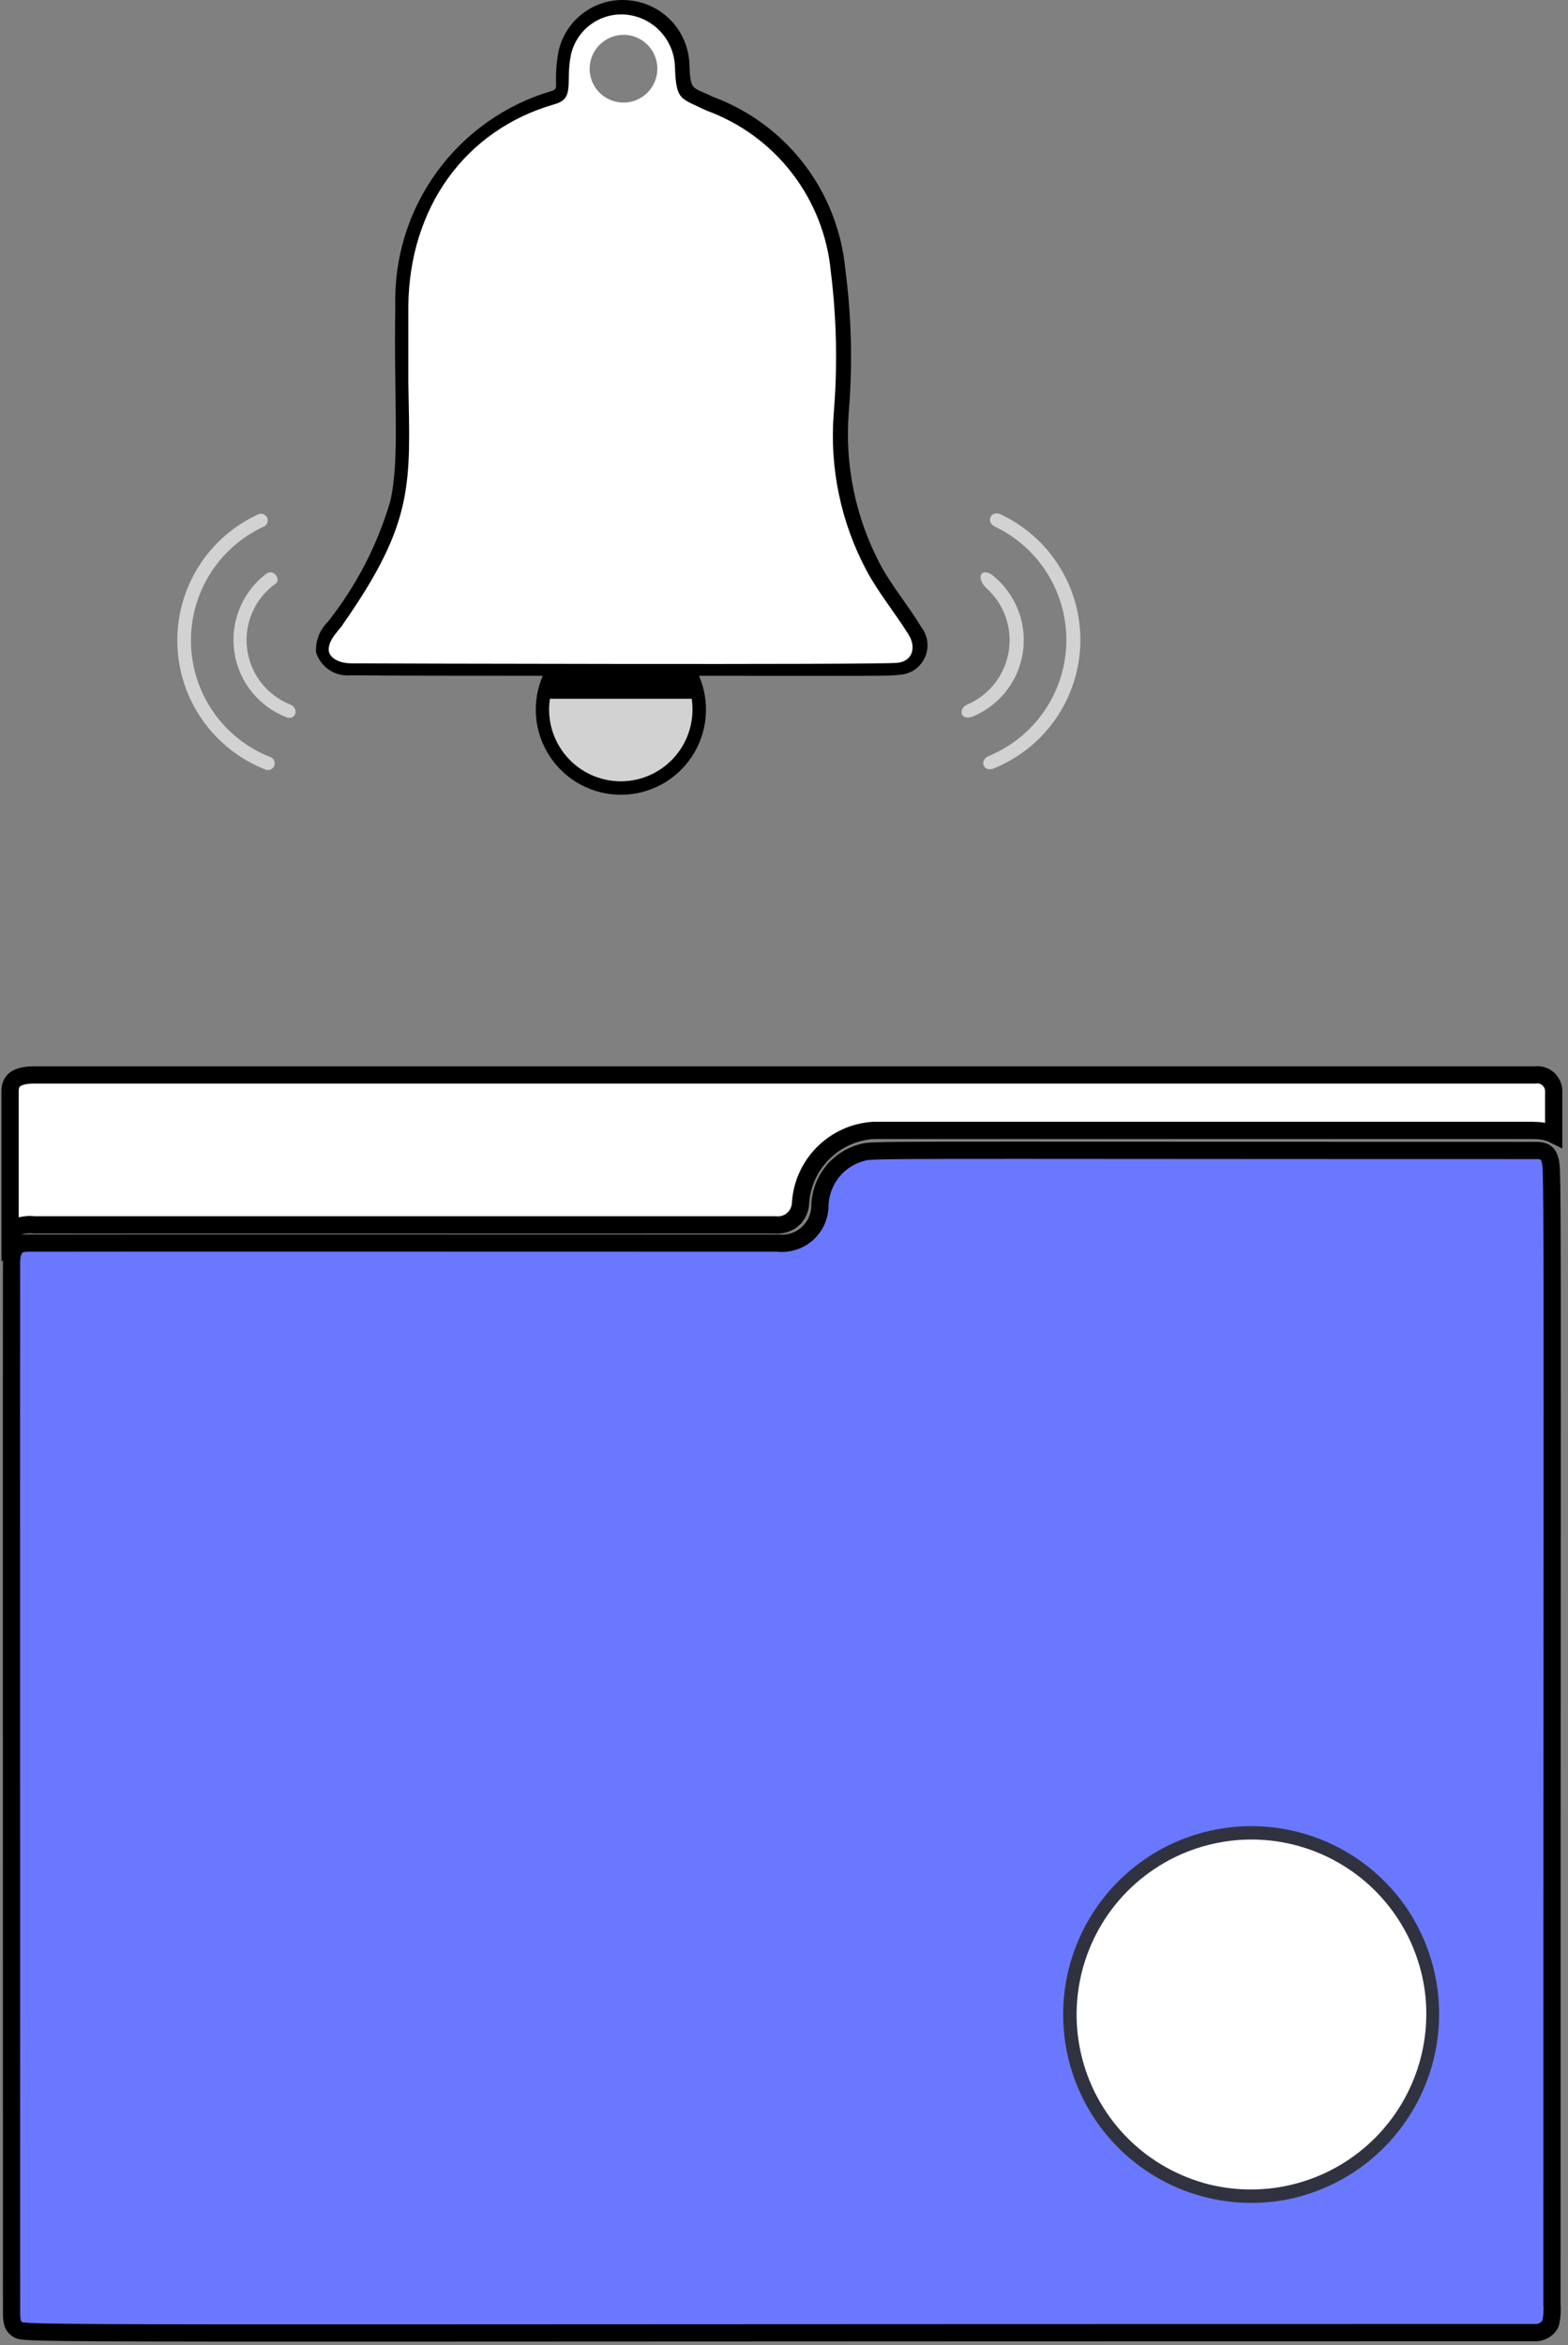 <svg width="91" height="136" viewBox="0 0 91 136" fill="none" xmlns="http://www.w3.org/2000/svg">
<rect x="0" y="0" width="91" height="136" fill="#808080" stroke="none"/>
<path d="M15.626 43.88C14.313 43.349 13.183 42.446 12.376 41.282C11.569 40.118 11.12 38.743 11.084 37.327C11.047 35.911 11.425 34.515 12.172 33.311C12.918 32.107 14 31.147 15.284 30.55C15.334 30.531 15.38 30.503 15.419 30.465C15.458 30.428 15.488 30.384 15.509 30.334C15.53 30.285 15.54 30.231 15.539 30.178C15.539 30.124 15.527 30.071 15.505 30.022C15.483 29.974 15.451 29.93 15.411 29.894C15.371 29.858 15.325 29.83 15.274 29.813C15.223 29.796 15.169 29.789 15.116 29.794C15.062 29.798 15.01 29.814 14.963 29.839C13.534 30.497 12.33 31.561 11.5 32.897C10.67 34.233 10.25 35.783 10.293 37.356C10.335 38.928 10.838 40.454 11.74 41.743C12.641 43.032 13.901 44.029 15.363 44.609C15.413 44.636 15.467 44.652 15.524 44.656C15.58 44.66 15.637 44.651 15.69 44.631C15.742 44.611 15.79 44.58 15.83 44.539C15.869 44.499 15.9 44.451 15.919 44.398C15.938 44.344 15.946 44.288 15.941 44.231C15.936 44.175 15.919 44.121 15.891 44.072C15.864 44.022 15.825 43.98 15.78 43.947C15.734 43.914 15.681 43.891 15.626 43.88Z" fill="#D2D2D2"/>
<path d="M16.856 40.86C16.18 40.594 15.589 40.15 15.146 39.575C14.702 39 14.423 38.316 14.337 37.595C14.251 36.873 14.362 36.143 14.658 35.48C14.954 34.817 15.425 34.246 16.019 33.829C16.298 33.622 15.905 32.953 15.452 33.273C14.77 33.79 14.239 34.48 13.912 35.272C13.586 36.063 13.476 36.927 13.595 37.775C13.713 38.622 14.056 39.423 14.587 40.094C15.119 40.765 15.819 41.283 16.617 41.593C17.17 41.804 17.365 41.065 16.856 40.86Z" fill="#D2D2D2"/>
<path d="M58.046 29.817C57.527 29.584 57.17 30.262 57.746 30.543C59.015 31.149 60.081 32.11 60.815 33.309C61.55 34.508 61.921 35.894 61.885 37.3C61.849 38.706 61.406 40.071 60.61 41.23C59.815 42.39 58.701 43.294 57.402 43.834C56.802 44.077 57.059 44.815 57.683 44.558C59.134 43.969 60.382 42.969 61.273 41.681C62.164 40.393 62.659 38.872 62.698 37.306C62.736 35.741 62.317 34.198 61.49 32.867C60.664 31.537 59.467 30.476 58.046 29.817Z" fill="#D2D2D2"/>
<path d="M57.778 33.509C57.062 32.793 56.532 33.402 57.239 34.1C57.746 34.553 58.132 35.127 58.359 35.768C58.587 36.409 58.65 37.098 58.543 37.77C58.436 38.441 58.161 39.076 57.745 39.614C57.328 40.152 56.783 40.577 56.16 40.85C55.585 41.069 55.72 41.861 56.486 41.541C57.235 41.224 57.891 40.722 58.393 40.082C58.895 39.442 59.226 38.685 59.355 37.882C59.484 37.08 59.407 36.257 59.131 35.492C58.855 34.727 58.39 34.045 57.778 33.509Z" fill="#D2D2D2"/>
<path d="M36.057 45.561C36.71 45.56 37.355 45.414 37.945 45.133C38.535 44.853 39.056 44.446 39.47 43.94C39.883 43.434 40.18 42.843 40.338 42.209C40.496 41.575 40.511 40.914 40.383 40.274H31.731C31.603 40.914 31.618 41.575 31.776 42.209C31.934 42.843 32.23 43.434 32.644 43.94C33.058 44.446 33.579 44.853 34.169 45.133C34.759 45.414 35.404 45.56 36.057 45.561Z" fill="#D2D2D2"/>
<path d="M20.365 38.634C24.265 38.648 51.323 38.674 52.145 38.606C52.371 38.591 52.588 38.514 52.772 38.384C52.957 38.254 53.103 38.075 53.193 37.868C53.284 37.661 53.315 37.433 53.285 37.209C53.255 36.985 53.163 36.774 53.021 36.598L52.993 36.57C52.273 35.326 51.313 34.341 50.593 32.923C49.144 30.148 48.486 27.027 48.693 23.903C48.914 21.152 48.858 18.386 48.524 15.647C48.324 13.519 47.525 11.491 46.219 9.8C44.912 8.108 43.152 6.822 41.144 6.091C39.7 5.369 39.544 5.677 39.476 3.716C39.436 2.914 39.112 2.153 38.563 1.568C38.013 0.982 37.274 0.611 36.476 0.521C35.68 0.428 34.878 0.634 34.225 1.099C33.572 1.564 33.115 2.254 32.942 3.037C32.578 4.661 33.191 5.437 32.15 5.723C26.845 7.187 23.583 11.859 23.498 17.683C23.373 26.316 23.748 26.844 23.187 29.162C22.459 31.609 21.302 33.907 19.771 35.95C19.332 36.535 18.795 37.115 18.895 37.65C18.951 38.35 19.715 38.631 20.365 38.634ZM36.2 2.019C36.589 2.022 36.967 2.14 37.289 2.359C37.61 2.577 37.859 2.886 38.005 3.246C38.151 3.606 38.187 4.002 38.108 4.382C38.029 4.763 37.84 5.111 37.563 5.384C37.286 5.657 36.934 5.841 36.553 5.914C36.171 5.987 35.776 5.945 35.419 5.794C35.061 5.642 34.756 5.388 34.542 5.064C34.329 4.739 34.216 4.359 34.219 3.97C34.226 3.45 34.438 2.953 34.809 2.588C35.18 2.223 35.68 2.018 36.2 2.019Z" fill="white"/>
<path d="M53.461 36.357C52.737 35.147 51.699 33.911 51.066 32.695C49.653 30.009 49.026 26.979 49.255 23.952C49.489 21.165 49.422 18.36 49.055 15.587C48.842 13.37 48.008 11.258 46.648 9.493C45.289 7.729 43.46 6.384 41.37 5.613C40.155 5.013 40.07 5.319 40.01 3.713C39.975 2.781 39.603 1.893 38.964 1.214C38.324 0.535 37.459 0.112 36.531 0.022C35.606 -0.078 34.677 0.165 33.919 0.705C33.162 1.244 32.628 2.043 32.42 2.95C32.297 3.592 32.248 4.246 32.273 4.899C32.273 5.152 32.237 5.208 32.001 5.281C29.33 6.067 26.994 7.715 25.356 9.966C23.718 12.217 22.869 14.947 22.942 17.73C22.842 23.03 23.221 26.686 22.642 29.096C21.894 31.628 20.666 33.993 19.026 36.062C18.793 36.29 18.61 36.566 18.492 36.87C18.374 37.175 18.323 37.501 18.341 37.827C18.47 38.245 18.74 38.607 19.104 38.85C19.468 39.093 19.905 39.204 20.341 39.163C24.05 39.19 27.832 39.191 31.5 39.191C31.175 39.942 31.042 40.763 31.113 41.578C31.184 42.394 31.456 43.179 31.906 43.863C32.356 44.547 32.968 45.109 33.689 45.498C34.409 45.886 35.215 46.09 36.034 46.09C36.852 46.09 37.658 45.886 38.379 45.498C39.099 45.109 39.712 44.547 40.161 43.863C40.611 43.179 40.883 42.394 40.954 41.578C41.025 40.763 40.892 39.942 40.567 39.191C51.774 39.191 51.445 39.213 52.203 39.133C52.517 39.117 52.821 39.014 53.081 38.837C53.341 38.659 53.547 38.414 53.676 38.127C53.806 37.841 53.855 37.524 53.817 37.212C53.779 36.9 53.656 36.604 53.461 36.357ZM36.029 45.311C35.43 45.31 34.838 45.18 34.293 44.93C33.749 44.68 33.265 44.315 32.874 43.861C32.483 43.406 32.195 42.873 32.029 42.297C31.864 41.721 31.824 41.117 31.913 40.524H40.144C40.233 41.116 40.193 41.721 40.027 42.297C39.862 42.872 39.574 43.406 39.183 43.86C38.792 44.314 38.309 44.679 37.764 44.929C37.22 45.18 36.628 45.31 36.029 45.311ZM20.365 38.469C19.825 38.469 19.193 38.247 19.085 37.777C18.985 37.103 19.796 36.448 19.919 36.177C24.08 30.233 23.804 28.037 23.697 22.177V17.77C23.752 12.033 26.997 7.541 32.162 6.05C33.393 5.726 32.804 4.83 33.135 3.173C33.298 2.452 33.722 1.817 34.324 1.389C34.927 0.962 35.666 0.771 36.4 0.855C37.136 0.941 37.818 1.284 38.325 1.825C38.831 2.366 39.13 3.069 39.168 3.809C39.238 5.879 39.468 5.657 40.992 6.409C42.96 7.123 44.684 8.381 45.963 10.038C47.243 11.694 48.025 13.681 48.218 15.765C48.556 18.485 48.612 21.233 48.387 23.965C48.136 27.139 48.804 30.319 50.31 33.124C50.974 34.356 51.884 35.461 52.722 36.786C53.189 37.525 52.977 38.354 52.068 38.439C50.766 38.563 21.78 38.479 20.365 38.469Z" fill="black"/>
<path d="M46.46 69.745L46.459 69.755L46.459 69.766C46.454 69.943 46.412 70.119 46.337 70.281C46.261 70.444 46.154 70.588 46.021 70.706L46.021 70.707C45.888 70.825 45.732 70.915 45.562 70.972L45.562 70.972C45.393 71.028 45.214 71.049 45.036 71.034L45.014 71.032H44.993H1.995C1.708 70.997 1.417 71.021 1.139 71.101L1.138 71.101C0.943 71.158 0.756 71.242 0.585 71.351V63.281C0.585 62.855 0.752 62.659 0.96 62.539C1.211 62.395 1.57 62.339 1.942 62.339H89.042H89.073L89.103 62.335C89.237 62.319 89.374 62.331 89.503 62.372L89.504 62.372C89.634 62.412 89.753 62.48 89.853 62.57C89.954 62.661 90.035 62.772 90.089 62.895L90.089 62.895C90.144 63.02 90.171 63.155 90.17 63.291V63.296V65.796C89.753 65.589 89.292 65.555 88.94 65.555H50.69H50.673L50.656 65.556C49.568 65.631 48.545 66.096 47.775 66.866C47.003 67.636 46.537 68.658 46.46 69.745ZM0.585 71.984V71.803L0.672 71.906C0.642 71.931 0.613 71.957 0.585 71.984Z" fill="white" stroke="black"/>
<path d="M1.588 72.09C2.281 72.083 13.175 72.083 23.903 72.085C29.267 72.086 34.586 72.087 38.565 72.088L43.366 72.089L44.708 72.09L45.062 72.09L45.152 72.09L45.155 72.09C45.445 72.121 45.738 72.093 46.018 72.009C46.307 71.922 46.577 71.776 46.808 71.58C47.037 71.385 47.226 71.144 47.36 70.872L47.36 70.872C47.493 70.599 47.568 70.303 47.582 70.002L47.583 69.993L47.583 69.983C47.588 69.266 47.829 68.571 48.268 68.003L48.269 68.003C48.706 67.436 49.32 67.028 50.012 66.843L50.012 66.843L50.017 66.842C50.032 66.838 50.045 66.834 50.059 66.83C50.328 66.751 50.456 66.714 55.091 66.707C57.376 66.703 60.746 66.705 65.757 66.709C71.303 66.713 78.86 66.718 89.183 66.718C89.412 66.718 89.556 66.762 89.647 66.812C89.737 66.86 89.803 66.928 89.857 67.02C89.977 67.227 90.022 67.535 90.034 67.914C90.09 69.612 90.087 74.977 90.079 93.184C90.075 102.71 90.069 115.752 90.069 133.623V133.641L90.07 133.658C90.093 133.986 90.075 134.313 90.013 134.634L90.007 134.667L89.961 134.802C89.869 134.951 89.739 135.074 89.585 135.157C89.418 135.247 89.229 135.289 89.041 135.275L89.023 135.274H89.006C65.244 135.274 47.936 135.283 35.316 135.289C24.552 135.294 17.198 135.298 12.16 135.293C6.685 135.288 3.95 135.273 2.544 135.239C1.836 135.222 1.485 135.201 1.295 135.177C1.204 135.166 1.167 135.156 1.154 135.152L1.154 135.152C1.144 135.149 1.142 135.148 1.099 135.127C0.863 135.008 0.774 134.867 0.726 134.693C0.669 134.487 0.669 134.246 0.67 133.9C0.67 133.874 0.67 133.848 0.67 133.821H0.17C0.67 133.821 0.67 133.821 0.67 133.82L0.67 133.818L0.67 133.81L0.67 133.777L0.67 133.647L0.67 133.142L0.669 131.222L0.669 124.368C0.668 118.695 0.667 111.131 0.667 103.563C0.666 95.995 0.666 88.425 0.666 82.74C0.667 79.897 0.667 77.526 0.668 75.862C0.668 75.031 0.668 74.376 0.668 73.927L0.669 73.414L0.669 73.28C0.67 73.266 0.67 73.257 0.67 73.252M1.588 72.09C1.588 72.09 1.588 72.09 1.588 72.09L1.583 71.59L1.588 72.09C1.588 72.09 1.588 72.09 1.588 72.09ZM1.588 72.09C1.198 72.094 1.003 72.213 0.891 72.352C0.763 72.51 0.67 72.786 0.67 73.23V73.25L0.67 73.252M0.67 73.252C0.67 73.249 0.67 73.247 0.67 73.247C0.67 73.247 0.669 73.258 0.668 73.27L0.67 73.252Z" fill="#6A78FF" stroke="black"/>
<path d="M83.02 116.828C83.017 114.896 82.476 113.003 81.457 111.361C80.438 109.72 78.981 108.395 77.251 107.536C75.52 106.676 73.584 106.316 71.661 106.496C69.737 106.676 67.902 107.389 66.361 108.555C64.82 109.72 63.634 111.292 62.937 113.094C62.24 114.897 62.06 116.857 62.416 118.756C62.772 120.655 63.65 122.418 64.952 123.845C66.254 125.272 67.928 126.309 69.787 126.837C71.334 127.274 72.961 127.346 74.541 127.048C76.12 126.751 77.609 126.091 78.891 125.122C80.173 124.152 81.213 122.899 81.93 121.46C82.646 120.021 83.019 118.435 83.02 116.828Z" fill="white"/>
<path d="M81.527 110.492C80.387 108.89 78.836 107.625 77.038 106.831C75.239 106.037 73.26 105.743 71.308 105.98C69.356 106.217 67.505 106.976 65.949 108.178C64.393 109.379 63.189 110.978 62.466 112.807C61.743 114.635 61.527 116.624 61.84 118.565C62.153 120.506 62.984 122.327 64.245 123.835C65.506 125.343 67.151 126.482 69.006 127.134C70.861 127.785 72.858 127.923 74.785 127.535C76.564 127.165 78.224 126.359 79.615 125.189C81.005 124.019 82.083 122.521 82.752 120.831C83.42 119.141 83.658 117.312 83.445 115.507C83.231 113.702 82.572 111.979 81.527 110.492ZM69.854 126.592C68.103 126.093 66.518 125.133 65.265 123.812C64.012 122.49 63.138 120.856 62.734 119.081C62.33 117.306 62.411 115.454 62.969 113.721C63.526 111.987 64.539 110.436 65.902 109.229C67.266 108.022 68.928 107.203 70.716 106.86C72.505 106.516 74.352 106.66 76.066 107.276C77.779 107.892 79.295 108.957 80.456 110.36C81.616 111.764 82.377 113.453 82.66 115.252C82.917 116.934 82.749 118.654 82.17 120.254C81.591 121.854 80.621 123.284 79.347 124.412C78.073 125.54 76.537 126.331 74.879 126.713C73.22 127.094 71.493 127.054 69.854 126.596V126.592Z" fill="#30333F"/>
</svg>
